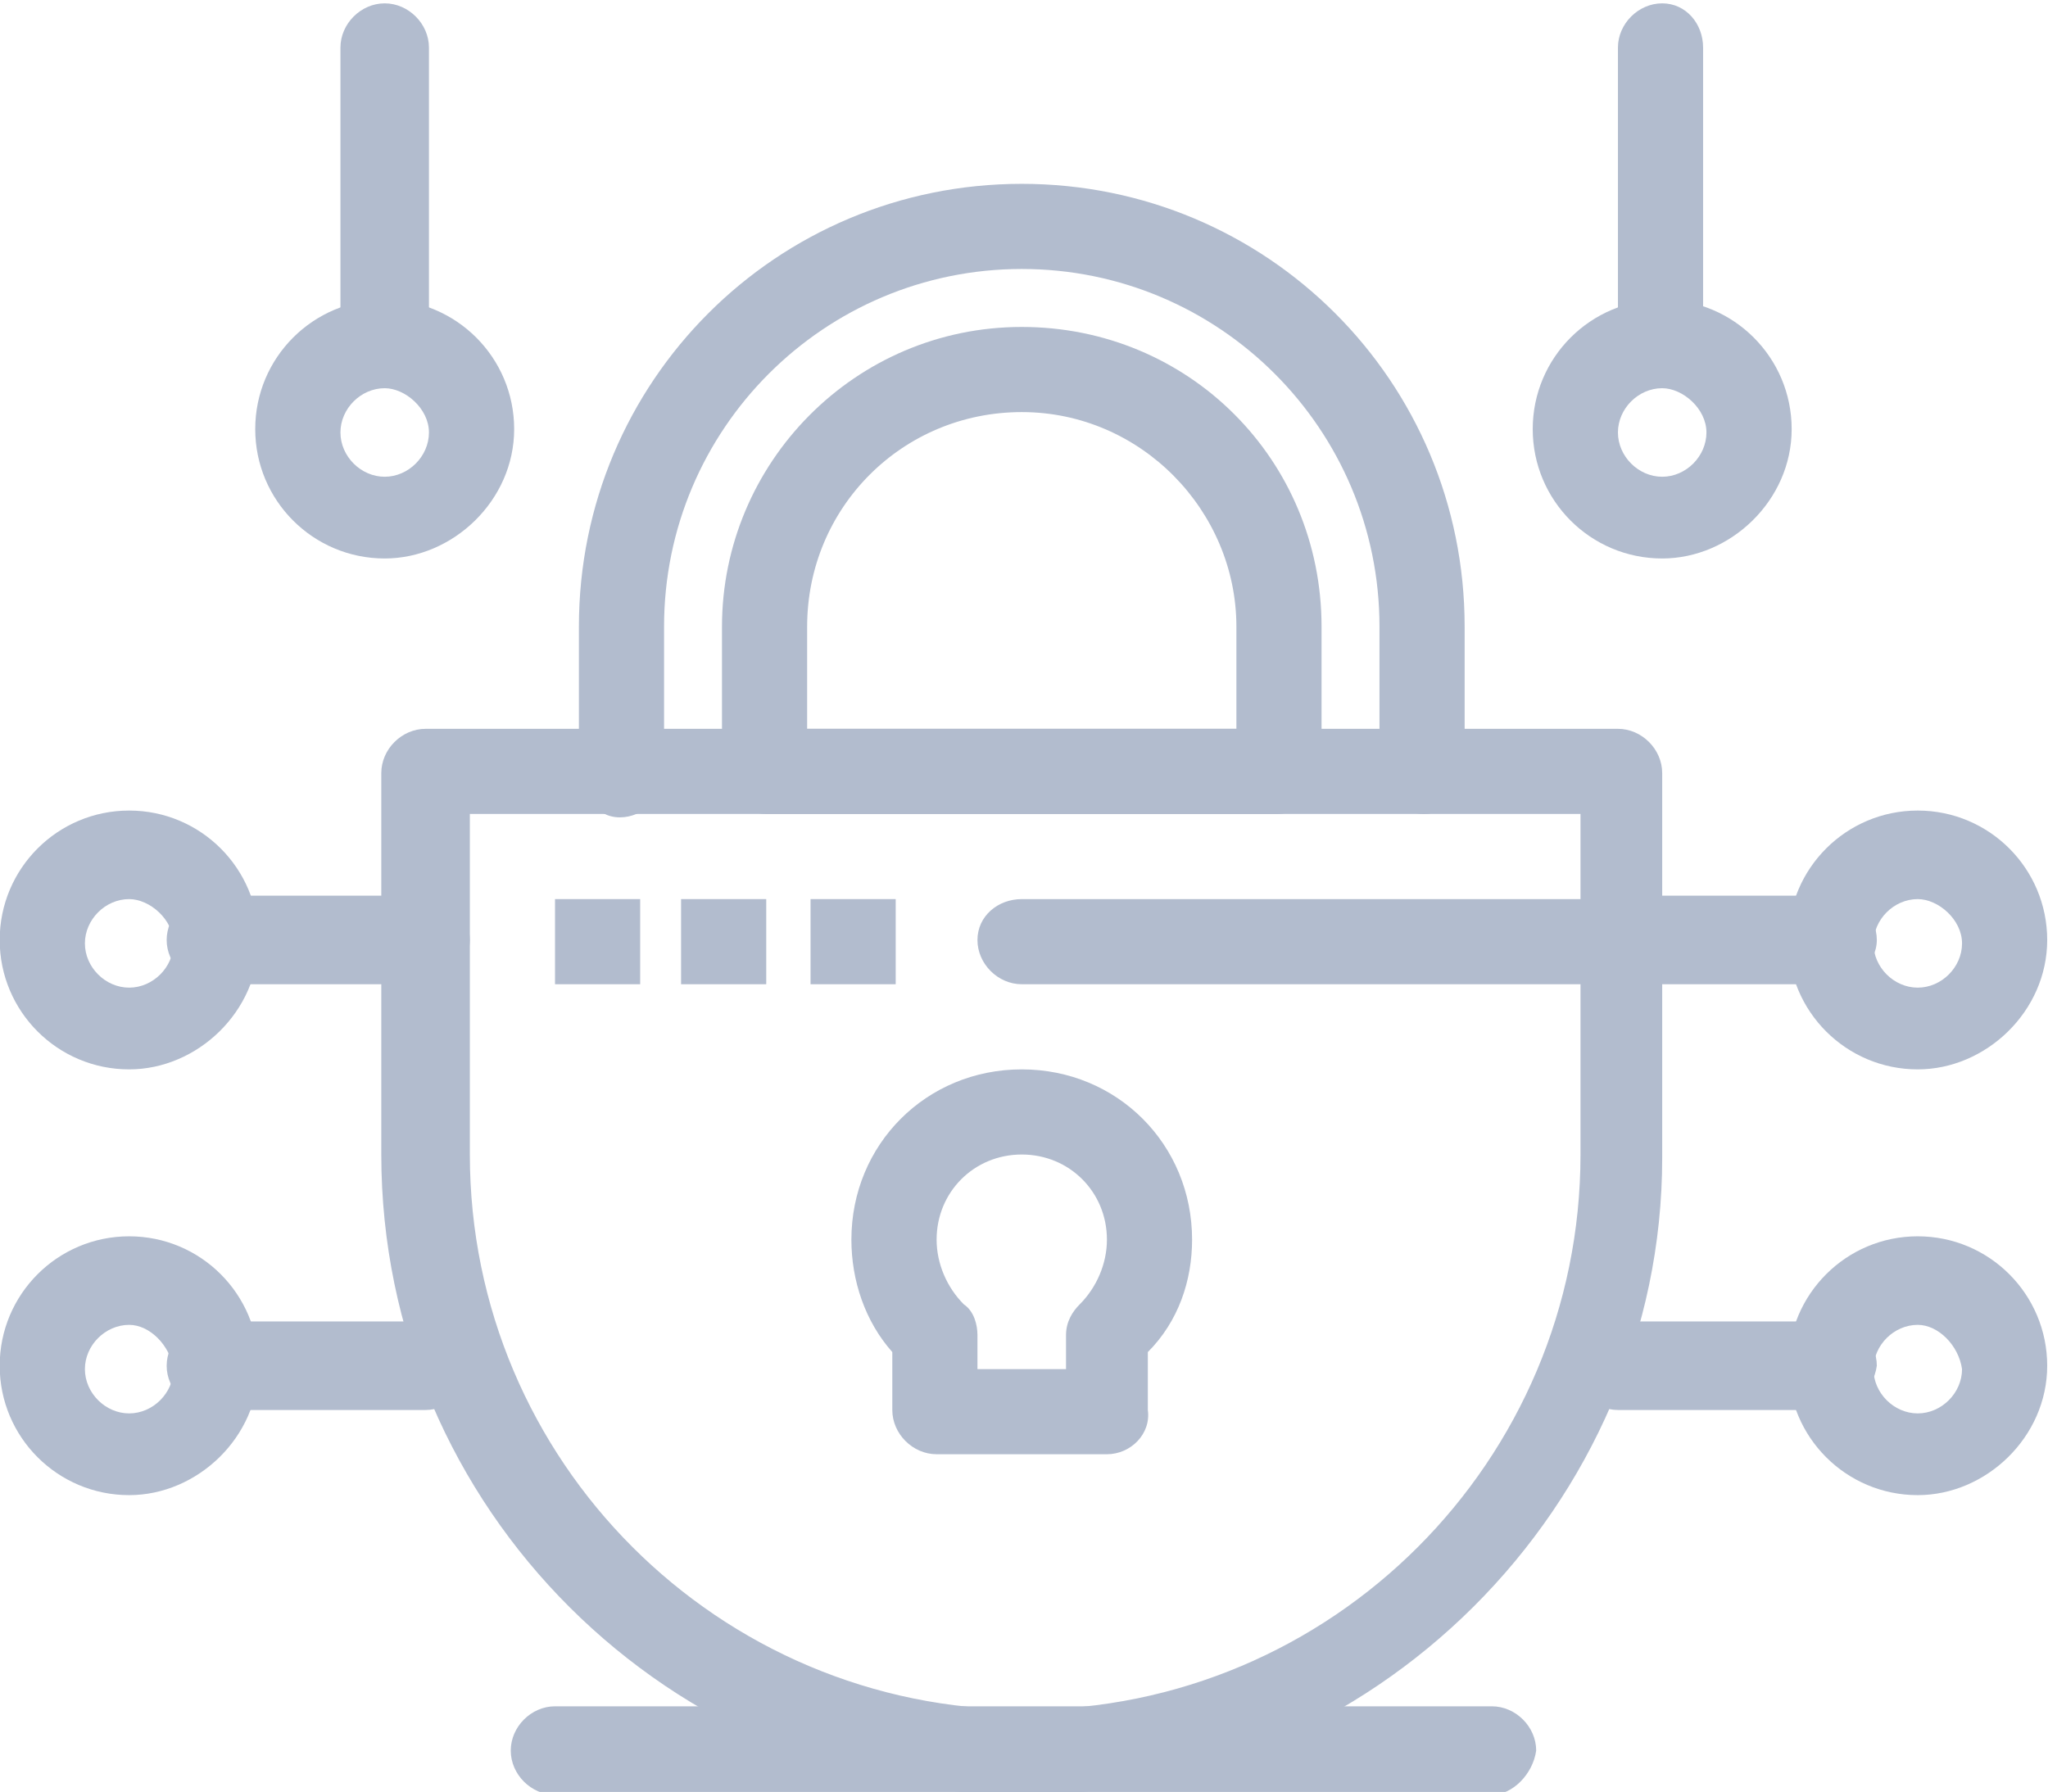 <svg xmlns:xlink="http://www.w3.org/1999/xlink" xmlns:inkscape="http://www.inkscape.org/namespaces/inkscape" xmlns:sodipodi="http://sodipodi.sourceforge.net/DTD/sodipodi-0.dtd" xmlns="http://www.w3.org/2000/svg" xmlns:svg="http://www.w3.org/2000/svg" id="svg2" width="47.317" height="41.411" viewBox="0 0 47.317 41.411" sodipodi:docname="offering DLP.pdf"><defs id="defs6"><clipPath clipPathUnits="userSpaceOnUse" id="clipPath620"><path d="M 0,792 H 612 V 0 H 0 Z" id="path618"></path></clipPath></defs><g id="g10" inkscape:groupmode="layer" inkscape:label="Page 1" transform="matrix(1.333,0,0,-1.333,-28.328,308.271)" fill="#001F5F"><g id="g614" fill="#001F5F"><g id="g616" clip-path="url(#clipPath620)" fill="#001F5F"><g id="g622" transform="translate(29.395,217.15)" fill="#001F5F"><path d="m 0,0 v -5.905 c 0,-5.314 4.31,-9.624 9.625,-9.624 5.314,0 9.625,4.31 9.625,9.624 V 0 Z m 9.566,-17.005 c -6.082,0 -11.101,4.959 -11.101,11.1 v 6.614 c 0,0.413 0.354,0.767 0.768,0.767 h 20.666 c 0.413,0 0.767,-0.354 0.767,-0.767 v -6.673 c 0,-6.022 -5.019,-11.041 -11.1,-11.041" style="fill-opacity: 1; fill-rule: nonzero; stroke: none;" id="path624" fill="#B2BCCE"></path></g><g id="g630" transform="translate(45.928,217.15)" fill="#001F5F"><path d="m 0,0 c -0.413,0 -0.767,0.354 -0.767,0.768 v 2.48 c 0,3.424 -2.776,6.2 -6.2,6.2 -3.425,0 -6.2,-2.776 -6.2,-6.2 V 0.709 c 0,-0.414 -0.354,-0.768 -0.768,-0.768 -0.413,0 -0.708,0.413 -0.708,0.768 v 2.539 c 0,4.251 3.424,7.676 7.676,7.676 4.251,0 7.676,-3.425 7.676,-7.676 V 0.709 C 0.709,0.354 0.413,0 0,0" style="fill-opacity: 1; fill-rule: nonzero; stroke: none;" id="path632" fill="#B2BCCE"></path></g><g id="g634" transform="translate(35.3,218.626)" fill="#001F5F"><path d="m 0,0 h 7.381 v 1.771 c 0,2.008 -1.653,3.72 -3.72,3.72 -2.067,0 -3.72,-1.653 -3.72,-3.72 V 0 Z m 8.09,-1.476 h -8.857 c -0.414,0 -0.768,0.354 -0.768,0.767 v 2.48 c 0,2.835 2.302,5.196 5.196,5.196 2.894,0 5.196,-2.302 5.196,-5.196 v -2.539 c 0,-0.354 -0.354,-0.708 -0.767,-0.708" style="fill-opacity: 1; fill-rule: nonzero; stroke: none;" id="path636" fill="#B2BCCE"></path></g><g id="g638" transform="translate(49.294,214.198)" fill="#001F5F"><path d="m 0,0 h -10.333 c -0.414,0 -0.768,0.354 -0.768,0.767 0,0.414 0.354,0.709 0.768,0.709 H 0 C 0.413,1.476 0.767,1.122 0.767,0.709 0.767,0.295 0.413,0 0,0" style="fill-opacity: 1; fill-rule: nonzero; stroke: none;" id="path640" fill="#B2BCCE"></path></g><path d="m 30.871,215.674 h 1.476 v -1.476 h -1.476 z" style="fill-opacity: 1; fill-rule: nonzero; stroke: none;" id="path642" fill="#B2BCCE"></path><path d="m 33.056,215.674 h 1.476 v -1.476 h -1.476 z" style="fill-opacity: 1; fill-rule: nonzero; stroke: none;" id="path644" fill="#B2BCCE"></path><path d="m 35.3,215.674 h 1.476 v -1.476 H 35.3 Z" style="fill-opacity: 1; fill-rule: nonzero; stroke: none;" id="path646" fill="#B2BCCE"></path><g id="g648" transform="translate(38.252,207.526)" fill="#001F5F"><path d="m 0,0 h 1.476 v 0.59 c 0,0.237 0.118,0.414 0.237,0.532 0.295,0.295 0.472,0.708 0.472,1.122 0,0.826 -0.649,1.476 -1.476,1.476 -0.827,0 -1.476,-0.65 -1.476,-1.476 0,-0.414 0.177,-0.827 0.472,-1.122 0.177,-0.118 0.236,-0.355 0.236,-0.532 V 0 Z m 2.185,-1.476 h -2.952 c -0.414,0 -0.768,0.354 -0.768,0.767 v 1.004 c -0.472,0.532 -0.709,1.24 -0.709,1.949 0,1.653 1.299,2.952 2.953,2.952 1.653,0 2.952,-1.299 2.952,-2.952 0,-0.709 -0.236,-1.417 -0.767,-1.949 V -0.709 C 2.952,-1.122 2.598,-1.476 2.185,-1.476" style="fill-opacity: 1; fill-rule: nonzero; stroke: none;" id="path650" fill="#B2BCCE"></path></g><g id="g652" transform="translate(27.919,224.531)" fill="#001F5F"><path d="m 0,0 c -0.413,0 -0.767,0.354 -0.767,0.768 v 5.137 c 0,0.413 0.354,0.767 0.767,0.767 0.413,0 0.767,-0.354 0.767,-0.767 V 0.709 C 0.709,0.354 0.355,0 0,0" style="fill-opacity: 1; fill-rule: nonzero; stroke: none;" id="path654" fill="#B2BCCE"></path></g><g id="g656" transform="translate(28.627,214.198)" fill="#001F5F"><path d="m 0,0 h -3.72 c -0.413,0 -0.767,0.354 -0.767,0.767 0,0.414 0.354,0.768 0.767,0.768 H 0 C 0.413,1.535 0.767,1.181 0.767,0.767 0.767,0.354 0.413,0 0,0" style="fill-opacity: 1; fill-rule: nonzero; stroke: none;" id="path658" fill="#B2BCCE"></path></g><g id="g660" transform="translate(23.49,215.674)" fill="#001F5F"><path d="m 0,0 c -0.413,0 -0.767,-0.354 -0.767,-0.768 0,-0.413 0.354,-0.767 0.767,-0.767 0.413,0 0.768,0.354 0.768,0.767 C 0.768,-0.354 0.355,0 0,0 m 0,-2.952 c -1.24,0 -2.244,1.004 -2.244,2.243 0,1.24 1.004,2.244 2.244,2.244 1.24,0 2.244,-1.004 2.244,-2.244 0,-1.239 -1.063,-2.243 -2.244,-2.243" style="fill-opacity: 1; fill-rule: nonzero; stroke: none;" id="path662" fill="#B2BCCE"></path></g><g id="g664" transform="translate(28.627,206.817)" fill="#001F5F"><path d="m 0,0 h -3.72 c -0.413,0 -0.767,0.354 -0.767,0.767 0,0.414 0.354,0.768 0.767,0.768 H 0 C 0.413,1.535 0.767,1.181 0.767,0.767 0.767,0.354 0.413,0 0,0" style="fill-opacity: 1; fill-rule: nonzero; stroke: none;" id="path666" fill="#B2BCCE"></path></g><g id="g668" transform="translate(23.49,208.293)" fill="#001F5F"><path d="m 0,0 c -0.413,0 -0.767,-0.354 -0.767,-0.767 0,-0.414 0.354,-0.768 0.767,-0.768 0.413,0 0.768,0.354 0.768,0.768 C 0.709,-0.354 0.355,0 0,0 m 0,-2.952 c -1.24,0 -2.244,1.004 -2.244,2.243 0,1.24 1.004,2.244 2.244,2.244 1.24,0 2.244,-1.004 2.244,-2.244 0,-1.239 -1.063,-2.243 -2.244,-2.243" style="fill-opacity: 1; fill-rule: nonzero; stroke: none;" id="path670" fill="#B2BCCE"></path></g><g id="g672" transform="translate(53.014,214.198)" fill="#001F5F"><path d="m 0,0 h -3.72 c -0.413,0 -0.767,0.354 -0.767,0.767 0,0.414 0.354,0.768 0.767,0.768 H 0 C 0.413,1.535 0.767,1.181 0.767,0.767 0.767,0.354 0.355,0 0,0" style="fill-opacity: 1; fill-rule: nonzero; stroke: none;" id="path674" fill="#B2BCCE"></path></g><g id="g676" transform="translate(27.919,224.531)" fill="#001F5F"><path d="m 0,0 c -0.413,0 -0.767,-0.354 -0.767,-0.767 0,-0.414 0.354,-0.768 0.767,-0.768 0.413,0 0.767,0.354 0.767,0.768 C 0.767,-0.354 0.355,0 0,0 m 0,-2.952 c -1.24,0 -2.244,1.004 -2.244,2.243 0,1.24 1.004,2.244 2.244,2.244 1.24,0 2.244,-1.004 2.244,-2.244 0,-1.239 -1.063,-2.243 -2.244,-2.243" style="fill-opacity: 1; fill-rule: nonzero; stroke: none;" id="path678" fill="#B2BCCE"></path></g><g id="g680" transform="translate(50.061,224.531)" fill="#001F5F"><path d="m 0,0 c -0.413,0 -0.767,0.354 -0.767,0.768 v 5.137 c 0,0.413 0.354,0.767 0.767,0.767 0.413,0 0.709,-0.354 0.709,-0.767 V 0.709 C 0.709,0.354 0.355,0 0,0" style="fill-opacity: 1; fill-rule: nonzero; stroke: none;" id="path682" fill="#B2BCCE"></path></g><g id="g684" transform="translate(50.061,224.531)" fill="#001F5F"><path d="m 0,0 c -0.413,0 -0.767,-0.354 -0.767,-0.767 0,-0.414 0.354,-0.768 0.767,-0.768 0.413,0 0.767,0.354 0.767,0.768 C 0.767,-0.354 0.355,0 0,0 m 0,-2.952 c -1.24,0 -2.244,1.004 -2.244,2.243 0,1.24 1.004,2.244 2.244,2.244 1.24,0 2.244,-1.004 2.244,-2.244 0,-1.239 -1.063,-2.243 -2.244,-2.243" style="fill-opacity: 1; fill-rule: nonzero; stroke: none;" id="path686" fill="#B2BCCE"></path></g><g id="g688" transform="translate(53.014,206.817)" fill="#001F5F"><path d="m 0,0 h -3.72 c -0.413,0 -0.767,0.354 -0.767,0.767 0,0.414 0.354,0.768 0.767,0.768 H 0 C 0.413,1.535 0.767,1.181 0.767,0.767 0.709,0.354 0.355,0 0,0" style="fill-opacity: 1; fill-rule: nonzero; stroke: none;" id="path690" fill="#B2BCCE"></path></g><g id="g692" transform="translate(54.49,208.293)" fill="#001F5F"><path d="m 0,0 c -0.413,0 -0.767,-0.354 -0.767,-0.767 0,-0.414 0.354,-0.768 0.767,-0.768 0.413,0 0.768,0.354 0.768,0.768 C 0.709,-0.354 0.355,0 0,0 m 0,-2.952 c -1.24,0 -2.244,1.004 -2.244,2.243 0,1.24 1.004,2.244 2.244,2.244 1.24,0 2.244,-1.004 2.244,-2.244 0,-1.239 -1.063,-2.243 -2.244,-2.243" style="fill-opacity: 1; fill-rule: nonzero; stroke: none;" id="path694" fill="#B2BCCE"></path></g><g id="g696" transform="translate(54.49,215.674)" fill="#001F5F"><path d="m 0,0 c -0.413,0 -0.767,-0.354 -0.767,-0.768 0,-0.413 0.354,-0.767 0.767,-0.767 0.413,0 0.768,0.354 0.768,0.767 C 0.768,-0.354 0.355,0 0,0 m 0,-2.952 c -1.24,0 -2.244,1.004 -2.244,2.243 0,1.24 1.004,2.244 2.244,2.244 1.24,0 2.244,-1.004 2.244,-2.244 0,-1.239 -1.063,-2.243 -2.244,-2.243" style="fill-opacity: 1; fill-rule: nonzero; stroke: none;" id="path698" fill="#B2BCCE"></path></g><g id="g700" transform="translate(47.109,200.145)" fill="#001F5F"><path d="m 0,0 h -16.238 c -0.413,0 -0.767,0.354 -0.767,0.767 0,0.414 0.354,0.768 0.767,0.768 L 0,1.535 C 0.413,1.535 0.768,1.181 0.768,0.767 0.709,0.354 0.355,0 0,0" style="fill-opacity: 1; fill-rule: nonzero; stroke: none;" id="path702" inkscape:export-filename="criptosvg" inkscape:export-xdpi="180.86363" inkscape:export-ydpi="180.86363" fill="#B2BCCE"></path></g></g></g></g></svg>